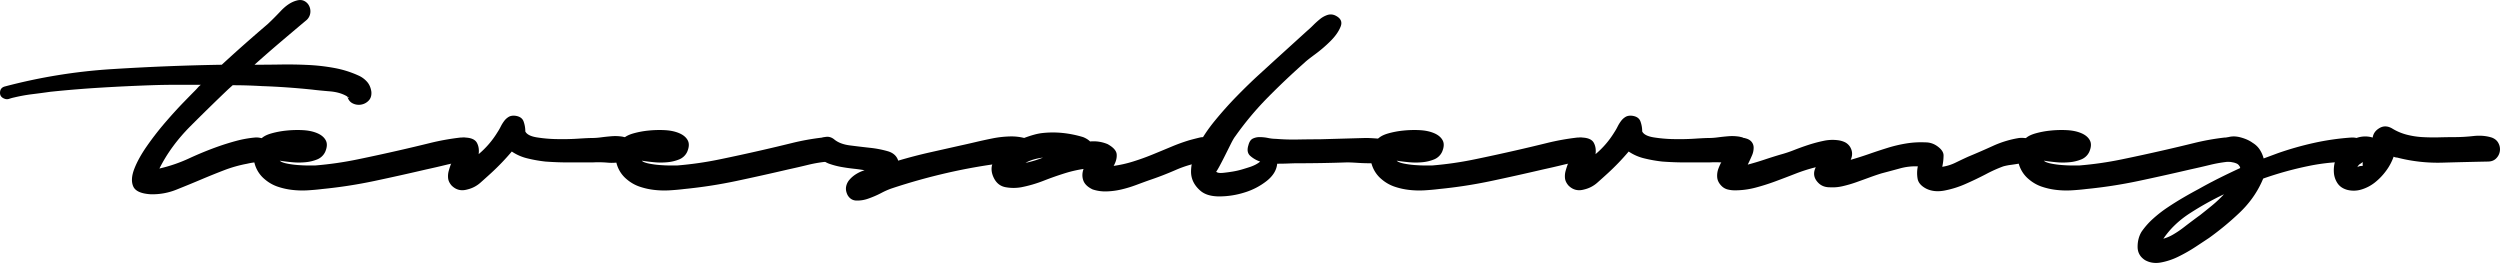 <svg id="teresabermejo" xmlns="http://www.w3.org/2000/svg" width="1617.78mm" height="170.14mm" viewBox="0 0 4585.83 482.29">
  <title>Logo</title>
  <g>
    <path d="M3270.52,2784q-24.81,20.81-48.8,41.2t-47.2,41.2q23.19,0,48-.4t50,0.8a360.66,360.66,0,0,1,48.8,5.6,187.93,187.93,0,0,1,44.4,14,45.31,45.31,0,0,1,15.2,11.2q6.39,7.2,8,18.4,0.79,10.41-5.2,16.4a24.58,24.58,0,0,1-14,7.2,24.94,24.94,0,0,1-15.2-2.4q-7.2-3.6-9.6-12.4-12.81-8-32.4-9.6t-32.4-3.2q-23.21-2.4-46-4t-46-2.4q-13.61-.79-26.8-1.2t-26.8-.4l-8,7.2q-32.81,31.2-69.2,67.6t-57.2,78a277,277,0,0,0,54.8-18.8q26.79-12.39,54-22,16-5.59,32.4-10a203.2,203.2,0,0,1,33.2-6,33.52,33.52,0,0,1,14.4,1.6,30.12,30.12,0,0,1,12,7.2,21.26,21.26,0,0,1,6,11.6q1.2,6.81-4.4,14.8-6.41,8.81-19.2,9.6a125.66,125.66,0,0,0-22.4,3.2,240.53,240.53,0,0,0-42.4,12q-20.81,8-41.6,16.8t-44.8,18.4a117.78,117.78,0,0,1-48,8.8q-26.4-1.61-32-14.4t2-32.4q7.61-19.59,23.6-42.4a545.39,545.39,0,0,1,34-43.6q18-20.79,33.2-36.4t20-20.4c2.13-2.12,4-4.12,5.6-6a35,35,0,0,1,5.6-5.2h-45.6q-22.41,0-45.6.8-46.39,1.61-92.4,4.4t-92.4,7.6q-16.8,2.4-33.2,4.4a302.73,302.73,0,0,0-33.2,6,75.87,75.87,0,0,0-8.8,2.4,12.39,12.39,0,0,1-8.8,0q-8.79-3.19-8.4-11.6t8.4-10.8a1012.92,1012.92,0,0,1,197.6-32q101.61-6.39,200.8-8,20.79-19.2,41.6-37.6t42.4-36.8q10.39-9.6,24.4-24.4t28.4-18.8q8-2.4,14,.4a19.66,19.66,0,0,1,9.2,8.8,22.33,22.33,0,0,1,2.4,13.2A21.1,21.1,0,0,1,3270.52,2784Zm77.6,143.2c-1.08-1.06-1.87-1.6-2.4-1.6C3345.72,2926.63,3346.52,2927.15,3348.12,2927.15Z" transform="translate(-2707.71 -2747.65)"/>
    <path d="M3562.52,3044a242.74,242.74,0,0,0-36.4,6q-18,4.41-36.4,8.4-48,11.21-95.2,21.2a878.8,878.8,0,0,1-96,14.8q-12.81,1.59-26.8,2.4a165.14,165.14,0,0,1-28-.8,127.19,127.19,0,0,1-26.8-6,71.75,71.75,0,0,1-23.2-13.2,56.13,56.13,0,0,1-14-16.8,55,55,0,0,1-6.4-20,48.26,48.26,0,0,1,2-20.4,41.36,41.36,0,0,1,12-18q5.59-5.59,18-9.2a159.42,159.42,0,0,1,27.6-5.2,194.52,194.52,0,0,1,30.4-.8q15.19,0.81,26.4,5.6t15.6,13.2q4.39,8.4-1.2,21.2a27.53,27.53,0,0,1-14.4,13.6,75.18,75.18,0,0,1-21.6,5.2,128.27,128.27,0,0,1-24.8,0q-12.81-1.2-22.4-2.8,3.19,3.21,12.8,5.2a154.6,154.6,0,0,0,20.4,2.8q10.8,0.81,20,.8h11.6a644.43,644.43,0,0,0,78-11.2q38.79-8,77.2-16.8,28-6.39,55.6-13.2a443.86,443.86,0,0,1,55.6-10q12-.79,20,5.6t10.4,14.8a18.82,18.82,0,0,1-2,15.6Q3576.11,3043.15,3562.52,3044Z" transform="translate(-2707.71 -2747.65)"/>
    <path d="M3561.71,3000q16,0.81,20.8,9.6t3.2,20.8a163.11,163.11,0,0,0,34.4-40,99,99,0,0,0,6-10.4,68,68,0,0,1,6.4-10.4,28.42,28.42,0,0,1,8.4-7.6q4.8-2.79,12-2,12,1.61,15.2,10.4a53.66,53.66,0,0,1,3.2,18.4q4,8,20.8,10.8a256.26,256.26,0,0,0,37.2,3.2q20.4,0.41,38.8-.8t25.6-1.2a128.36,128.36,0,0,0,16.4-1.2q9.19-1.2,18.8-2a84.74,84.74,0,0,1,18.4.4,32.13,32.13,0,0,1,15.2,6,22.29,22.29,0,0,1,8.4,11.6,20.38,20.38,0,0,1-.4,13.2,25.71,25.71,0,0,1-7.6,10.8q-5.21,4.41-13.2,4.4a84.88,84.88,0,0,1-27.6,2,194.37,194.37,0,0,0-27.6-.4h-43.2q-21.6,0-43.2-1.6a250.43,250.43,0,0,1-32-5.6,87.12,87.12,0,0,1-29.6-12.8q-8.81,10.41-18.4,20.4t-19.2,18.8q-9.6,8.81-20,18a54.68,54.68,0,0,1-24,12.4q-16.8,4.8-28.8-7.2c-3.72-4.28-5.86-8.66-6.4-13.2a36.49,36.49,0,0,1,1.2-14q2-7.2,4.8-14.4t5.2-13.6q-4-10.39,1.6-21.6T3561.71,3000Z" transform="translate(-2707.71 -2747.65)"/>
    <path d="M4226.51,3044a242.74,242.74,0,0,0-36.4,6q-18,4.41-36.4,8.4-48,11.21-95.2,21.2a878.8,878.8,0,0,1-96,14.8q-12.81,1.59-26.8,2.4a165.14,165.14,0,0,1-28-.8,127.19,127.19,0,0,1-26.8-6,71.75,71.75,0,0,1-23.2-13.2,56.13,56.13,0,0,1-14-16.8,55,55,0,0,1-6.4-20,48.26,48.26,0,0,1,2-20.4,41.36,41.36,0,0,1,12-18q5.59-5.59,18-9.2a159.42,159.42,0,0,1,27.6-5.2,194.52,194.52,0,0,1,30.4-.8q15.19,0.81,26.4,5.6t15.6,13.2q4.39,8.4-1.2,21.2a27.53,27.53,0,0,1-14.4,13.6,75.18,75.18,0,0,1-21.6,5.2,128.27,128.27,0,0,1-24.8,0q-12.81-1.2-22.4-2.8,3.19,3.21,12.8,5.2a154.6,154.6,0,0,0,20.4,2.8q10.8,0.81,20,.8h11.6a644.43,644.43,0,0,0,78-11.2q38.79-8,77.2-16.8,28-6.39,55.6-13.2a443.86,443.86,0,0,1,55.6-10q12-.79,20,5.6t10.4,14.8a18.82,18.82,0,0,1-2,15.6Q4240.1,3043.15,4226.51,3044Z" transform="translate(-2707.71 -2747.65)"/>
    <path d="M4212.9,3037.55q-9.6-9.6-9.6-18.4t5.6-14a25,25,0,0,1,13.6-6.4q8-1.2,15.2,4.4,10.39,8.81,28.8,11.2t36.8,4.4a189.47,189.47,0,0,1,33.2,6.4q14.79,4.41,18.8,17.2,29.59-8.79,60-15.6t55.2-12.4q11.19-2.4,26.4-6t31.2-6.8a185.23,185.23,0,0,1,31.2-3.6,96.38,96.38,0,0,1,27.2,2.8,21.63,21.63,0,0,1,10,7.2,26.38,26.38,0,0,1,4.8,10.8,21.47,21.47,0,0,1-.8,11.6,20.14,20.14,0,0,1-7.6,9.6q-8,6.41-20.4,5.6a97.55,97.55,0,0,0-22,.8,1023.7,1023.7,0,0,0-105.2,18.4q-52.41,12-102.8,28.8a139.26,139.26,0,0,0-18.8,8.4,175.85,175.85,0,0,1-23.2,10,60.53,60.53,0,0,1-22,3.6q-10.41-.41-16-10-4-8-2.8-15.2a26.54,26.54,0,0,1,6.4-13.2,52.47,52.47,0,0,1,12.4-10.4,64.94,64.94,0,0,1,15.2-6.8q-8.81-1.59-20-2.8t-22.4-3.2a141,141,0,0,1-21.6-5.6A39.12,39.12,0,0,1,4212.9,3037.55Z" transform="translate(-2707.71 -2747.65)"/>
    <path d="M4694.49,2999.15a47.12,47.12,0,0,1,7.2,3.6,31.92,31.92,0,0,1,5.6,4.4,67.26,67.26,0,0,1,32,4.8q16,8.81,16.8,18.8t-5.6,21.2a219.54,219.54,0,0,0,35.6-8q18-5.59,35.6-12.8t34.8-14.4a336,336,0,0,1,33.2-12q8.79-2.4,18.8-4.8t18.8,4q7.2,5.61,8.8,12a19.74,19.74,0,0,1-.8,12.4,27.94,27.94,0,0,1-8,10.8,23.16,23.16,0,0,1-12.8,5.6,205.34,205.34,0,0,0-50.4,14.8q-24.81,10.8-48.8,18.8-11.21,4-24,8.8a217,217,0,0,1-26.4,8,137.32,137.32,0,0,1-27.2,3.6,73.66,73.66,0,0,1-25.6-3.6q-13.61-6.41-17.2-16.4t0.4-21.2a229.52,229.52,0,0,0-32,7.2q-20.81,6.41-41.2,14.4a234.93,234.93,0,0,1-41.2,12,82.22,82.22,0,0,1-28,0q-14.4-2.4-21.6-16-8.79-16.8-1.2-31.6t23.2-25.6a152.31,152.31,0,0,1,34-17.6q18.39-6.79,30.4-8.4a176,176,0,0,1,39.2-.4A201.12,201.12,0,0,1,4694.49,2999.15Zm-105.6,47.2q8-1.59,16-4t16-5.6Q4601.69,3039.15,4588.89,3046.35Z" transform="translate(-2707.71 -2747.65)"/>
    <path d="M5086.48,3047.15q-5.61,0-15.2.4t-20.8.4q-1.61,17.61-19.2,31.6a123.94,123.94,0,0,1-40.8,21.2,154.6,154.6,0,0,1-46,7.2q-22.8,0-34.8-10.4-17.59-15.21-17.2-36t12-44.37q11.61-23.59,31.6-48t41.2-46q21.19-21.6,39.6-38.4t28-25.6l60.8-55.2q4.8-4,10.8-10a162.21,162.21,0,0,1,12.4-11.2,43.19,43.19,0,0,1,13.6-7.6,19.34,19.34,0,0,1,14.4.8q15.19,7.2,10,20.4t-18.4,26.4a249.17,249.17,0,0,1-28.4,24.4q-15.21,11.21-19.2,15.2-35.21,31.2-67.6,64a569.44,569.44,0,0,0-59.6,71.2q-3.21,4-8.4,14.4t-10.8,21.6q-5.61,11.19-10.4,20c-3.2,5.85-5.07,8.77-5.6,8.77l0.8,0.8c2.13,1.6,6,2.14,11.6,1.6s11.6-1.33,18-2.4a146.2,146.2,0,0,0,18.8-4.4q9.19-2.79,14-4.4,11.19-4,17.6-9.55a51.76,51.76,0,0,1-18.4-10.6q-7.2-6.67-3.2-19.26,2.4-9.41,8-12.2a28.43,28.43,0,0,1,12.8-2.79,78,78,0,0,1,15.2,1.6,73.36,73.36,0,0,0,14.4,1.6,395.56,395.56,0,0,0,40,1.2q20-.39,40-0.4l84.8-2.4q6.39,0,18,.8a76.31,76.31,0,0,1,21.2,4.35q9.6,3.54,13.6,10.21t-5.6,19.22q-4.8,7.09-15.6,9.45a106.46,106.46,0,0,1-22.8,2.36q-12,0-24-.8t-19.2-.8q-23.21.81-46,1.2T5086.48,3047.15Z" transform="translate(-2707.71 -2747.65)"/>
    <path d="M5611.27,3044a242.73,242.73,0,0,0-36.4,6q-18,4.41-36.4,8.4-48,11.21-95.2,21.2a878.83,878.83,0,0,1-96,14.8q-12.81,1.59-26.8,2.4a165.14,165.14,0,0,1-28-.8,127.19,127.19,0,0,1-26.8-6,71.75,71.75,0,0,1-23.2-13.2,56.13,56.13,0,0,1-14-16.8,55,55,0,0,1-6.4-20,48.26,48.26,0,0,1,2-20.4,41.37,41.37,0,0,1,12-18q5.59-5.59,18-9.2a159.42,159.42,0,0,1,27.6-5.2,194.52,194.52,0,0,1,30.4-.8q15.19,0.81,26.4,5.6t15.6,13.2q4.39,8.4-1.2,21.2a27.53,27.53,0,0,1-14.4,13.6,75.18,75.18,0,0,1-21.6,5.2,128.27,128.27,0,0,1-24.8,0q-12.81-1.2-22.4-2.8,3.19,3.21,12.8,5.2a154.6,154.6,0,0,0,20.4,2.8q10.8,0.81,20,.8h11.6a644.43,644.43,0,0,0,78-11.2q38.79-8,77.2-16.8,28-6.39,55.6-13.2a443.83,443.83,0,0,1,55.6-10q12-.79,20,5.6t10.4,14.8a18.83,18.83,0,0,1-2,15.6Q5624.87,3043.15,5611.27,3044Z" transform="translate(-2707.71 -2747.65)"/>
    <path d="M5610.46,3000q16,0.81,20.8,9.6t3.2,20.8a163.13,163.13,0,0,0,34.4-40,99,99,0,0,0,6-10.4,67.91,67.91,0,0,1,6.4-10.4,28.43,28.43,0,0,1,8.4-7.6q4.8-2.79,12-2,12,1.61,15.2,10.4a53.66,53.66,0,0,1,3.2,18.4q4,8,20.8,10.8a256.27,256.27,0,0,0,37.2,3.2q20.4,0.41,38.8-.8t25.6-1.2a128.36,128.36,0,0,0,16.4-1.2q9.19-1.2,18.8-2a84.74,84.74,0,0,1,18.4.4,32.13,32.13,0,0,1,15.2,6,22.29,22.29,0,0,1,8.4,11.6,20.38,20.38,0,0,1-.4,13.2,25.71,25.71,0,0,1-7.6,10.8q-5.21,4.41-13.2,4.4a84.89,84.89,0,0,1-27.6,2,194.37,194.37,0,0,0-27.6-.4h-43.2q-21.6,0-43.2-1.6a250.41,250.41,0,0,1-32-5.6,87.11,87.11,0,0,1-29.6-12.8q-8.81,10.41-18.4,20.4t-19.2,18.8q-9.6,8.81-20,18a54.68,54.68,0,0,1-24,12.4q-16.8,4.8-28.8-7.2c-3.72-4.28-5.86-8.66-6.4-13.2a36.49,36.49,0,0,1,1.2-14q2-7.2,4.8-14.4t5.2-13.6q-4-10.39,1.6-21.6T5610.46,3000Z" transform="translate(-2707.71 -2747.65)"/>
    <path d="M5900.06,3000q12.79,0.81,18.4,5.6a16.49,16.49,0,0,1,6,12,34.86,34.86,0,0,1-3.2,15.6q-3.6,8.4-7.6,16.4,15.19-4,30.8-9.2t29.2-9.2a228.85,228.85,0,0,0,25.2-8.4q13.2-5.19,26.8-9.6a259.38,259.38,0,0,1,27.2-7.2,76.65,76.65,0,0,1,25.6-1.2,42.17,42.17,0,0,1,13.2,3.6,23.66,23.66,0,0,1,10,9.2q6.39,11.21.8,23.2,16.8-4.8,34-10.8t34-11.2a253.12,253.12,0,0,1,34-8,169.24,169.24,0,0,1,34.8-2,36.55,36.55,0,0,1,20,5.6q13.59,8.81,13.6,18.4a99.62,99.62,0,0,1-2.4,20.8,83,83,0,0,0,25.2-8q13.2-6.39,22-10.4,23.19-9.6,46-20a185.87,185.87,0,0,1,47.6-14.4,49.83,49.83,0,0,1,15.2.8,29,29,0,0,1,13.2,6,20.51,20.51,0,0,1,6.8,11.2q1.59,6.81-4,15.6a23.93,23.93,0,0,1-11.6,8.4,97.34,97.34,0,0,1-16.4,4.4q-8.81,1.61-17.6,2.8a106.31,106.31,0,0,0-14.4,2.8,253.25,253.25,0,0,0-32,14.4q-18.41,9.6-37.6,18a177.1,177.1,0,0,1-38.4,12q-19.2,3.6-33.6-3.6-13.61-7.2-15.6-18a59.82,59.82,0,0,1,.4-22.8,107.3,107.3,0,0,0-33.6,4q-17.61,4.8-32.8,8.8-10.41,3.21-22.4,7.6t-24.4,8.8a221.37,221.37,0,0,1-24.8,7.2,81.24,81.24,0,0,1-23.6,2q-12.81,0-20.8-8-12.81-12.79-4.8-28.8a308.07,308.07,0,0,0-37.6,12q-18.41,7.2-36.8,14t-36.8,11.6a148.42,148.42,0,0,1-37.6,4.8,52.88,52.88,0,0,1-12.8-1.6,23.82,23.82,0,0,1-11.2-6.4q-7.2-7.2-8-15.6a37.07,37.07,0,0,1,2.4-16.8,103.82,103.82,0,0,1,8-16.4q4.8-8,9.6-15.2-0.79-8.79,5.2-16.8T5900.06,3000Z" transform="translate(-2707.71 -2747.65)"/>
    <path d="M6798.46,3044a242.74,242.74,0,0,0-36.4,6q-18,4.41-36.4,8.4-48,11.21-95.2,21.2a878.76,878.76,0,0,1-96,14.8q-12.81,1.59-26.8,2.4a165.14,165.14,0,0,1-28-.8,127.19,127.19,0,0,1-26.8-6,71.74,71.74,0,0,1-23.2-13.2,56.13,56.13,0,0,1-14-16.8,55,55,0,0,1-6.4-20,48.25,48.25,0,0,1,2-20.4,41.35,41.35,0,0,1,12-18q5.59-5.59,18-9.2a159.41,159.41,0,0,1,27.6-5.2,194.52,194.52,0,0,1,30.4-.8q15.19,0.81,26.4,5.6t15.6,13.2q4.39,8.4-1.2,21.2a27.53,27.53,0,0,1-14.4,13.6,75.18,75.18,0,0,1-21.6,5.2,128.27,128.27,0,0,1-24.8,0q-12.81-1.2-22.4-2.8,3.19,3.21,12.8,5.2a154.6,154.6,0,0,0,20.4,2.8q10.8,0.81,20,.8h11.6a644.43,644.43,0,0,0,78-11.2q38.79-8,77.2-16.8,28-6.39,55.6-13.2a443.88,443.88,0,0,1,55.6-10q12-.79,20,5.6t10.4,14.8a18.82,18.82,0,0,1-2,15.6Q6812,3043.15,6798.46,3044Z" transform="translate(-2707.71 -2747.65)"/>
    <path d="M7051.25,3021.54q-1.61-8.55-10-15.46T7020,3000a465.53,465.53,0,0,0-67.6,9.77,585.07,585.07,0,0,0-66,18.74l-26.4,9.78a55.87,55.87,0,0,0-7.2-16.29,40,40,0,0,0-12.8-12.23q-8.81-6.51-22.4-10.14t-24.8.36a21.68,21.68,0,0,0-10,7.32,27.15,27.15,0,0,0-4.8,11,22.26,22.26,0,0,0,.8,11.81,20.47,20.47,0,0,0,7.6,9.78,24.51,24.51,0,0,0,9.2,4.08q4.39,0.82,8.4,1.61a29,29,0,0,1,7.2,2.4c2.13,1.07,4,3.2,5.6,6.4v1.6q-19.2,8.81-38.4,18.4t-37.6,20q-13.59,7.2-28,15.6t-28.8,18a231.1,231.1,0,0,0-26.8,20.8,137,137,0,0,0-21.2,24q-7.2,12-7.2,27.6t13.6,24.4q12.81,7.2,28.8,4.4a122.23,122.23,0,0,0,32.4-10.8,283.89,283.89,0,0,0,31.6-18q15.21-10,24.8-16.4a529.46,529.46,0,0,0,54.8-45.2q26.79-25.2,41.2-56.4l3.2-7.2a631.1,631.1,0,0,1,84-23.21,363,363,0,0,1,86.4-7.19q12.79,0,18-7.33A20.12,20.12,0,0,0,7051.25,3021.54Zm-285.6,102.81q-11.19,9.19-22.4,18-5.59,4-13.6,10t-16.8,12.8a172.25,172.25,0,0,1-18.4,12.4,77.29,77.29,0,0,1-18.4,8q18.41-27.21,48.8-46.8a551.62,551.62,0,0,1,62.4-34.8A219.75,219.75,0,0,1,6765.65,3124.35Z" transform="translate(-2707.71 -2747.65)"/>
    <path d="M7271.24,3044q-40.8.81-83.2,2a297.4,297.4,0,0,1-83.2-9.33,13.8,13.8,0,0,1-6.4-1.64,98.06,98.06,0,0,1-14,26.16,110.24,110.24,0,0,1-20.4,21.2,74.23,74.23,0,0,1-24.4,12.8,48.1,48.1,0,0,1-26,.8q-12-3.21-18-12a39.89,39.89,0,0,1-6.8-20,59.94,59.94,0,0,1,2.8-22.53,72.49,72.49,0,0,1,10-20.29,63.92,63.92,0,0,1,26.4-19.5,47,47,0,0,1,32-1.68q1.59-11.21,12.8-17.61t24,1.6a97.32,97.32,0,0,0,26,10.8,148.41,148.41,0,0,0,29.2,4.41q15.19,0.81,30,.4t28.4-.41a318.57,318.57,0,0,0,34.4-2q18.39-2,33.6,2.81,8.79,3.26,12.4,10.6a23.37,23.37,0,0,1-4.4,27.69Q7280.83,3044,7271.24,3044Zm-239.2,10.4q2.4-2.4,9.6-2.4v-7.2a27.53,27.53,0,0,1-4.8,3.6A12.11,12.11,0,0,0,7032,3054.35Z" transform="translate(-2707.71 -2747.65)"/>
  </g>
</svg>
